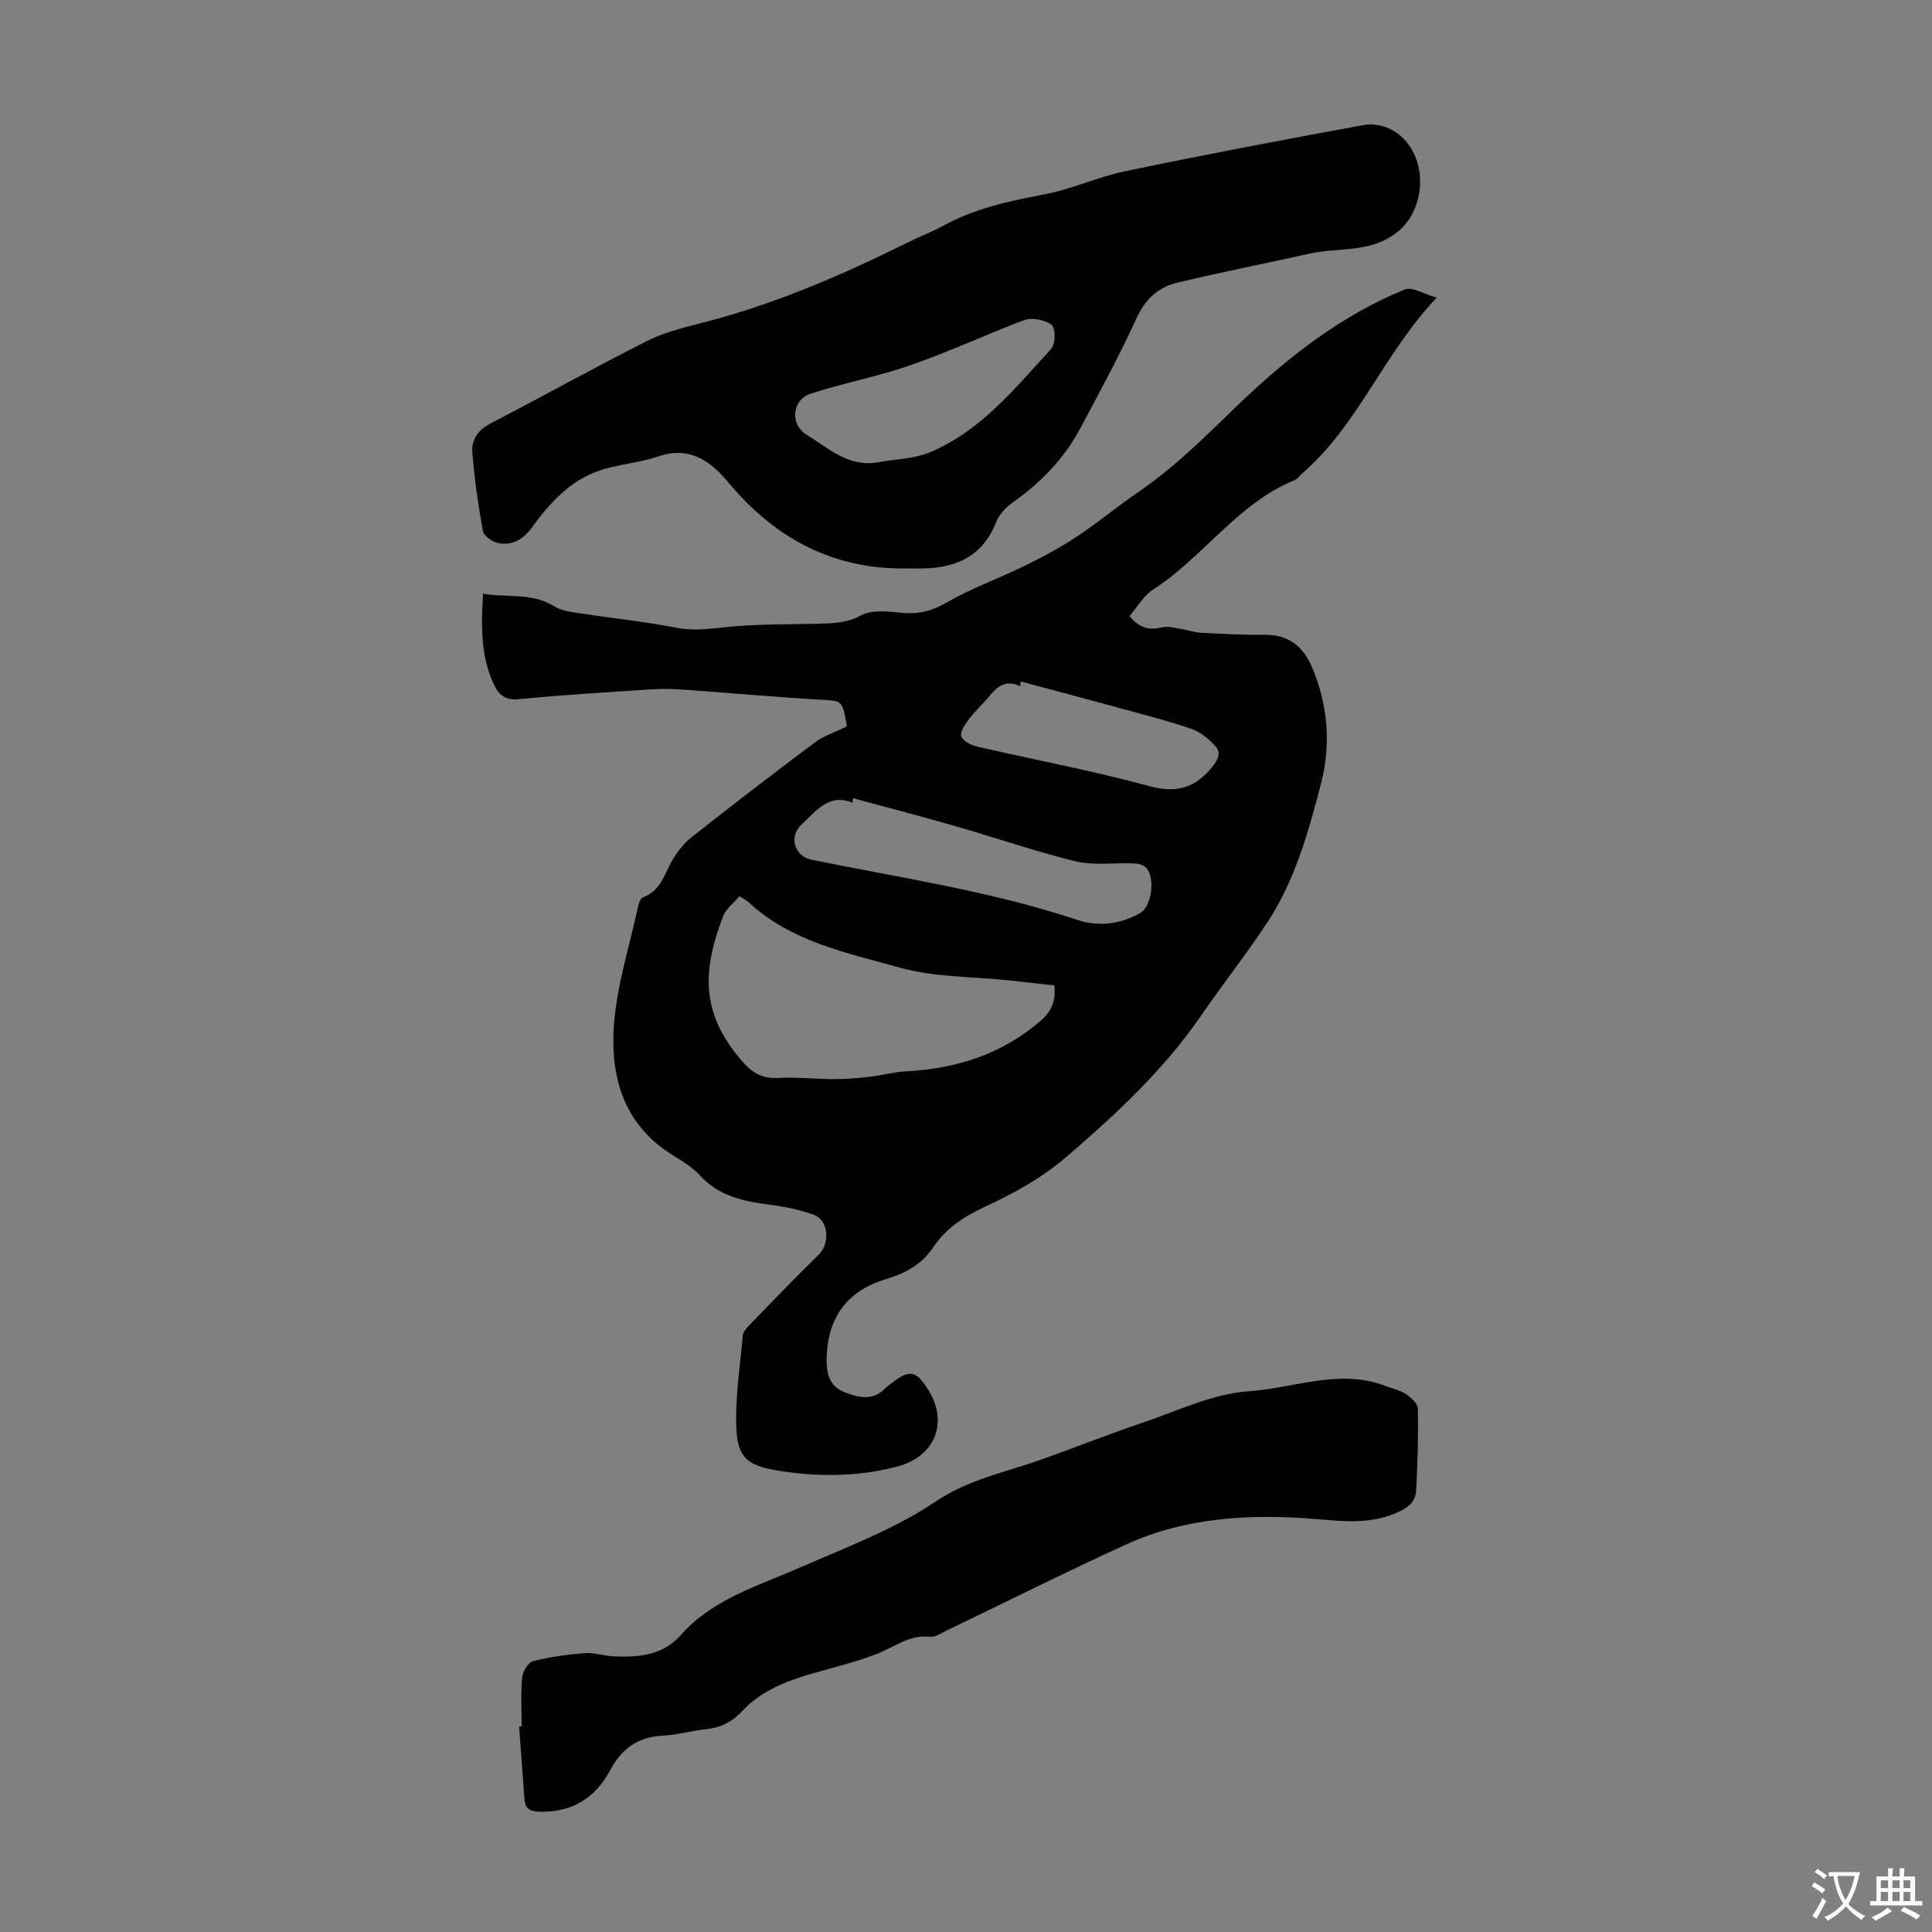 <svg enable-background="new 0 0 400 400" viewBox="0 0 400 400" xmlns="http://www.w3.org/2000/svg"><rect x="0" y="0" width="400" height="400" fill="#808080" stroke="none"/><g fill="#010102"><path d="m175.34 150.4c.02.11-.04-.32-.12-.73-.87-4.77-.88-4.55-5.58-4.82-9.36-.55-18.69-1.4-28.04-2.06-2.22-.16-4.47-.22-6.69-.07-9.15.6-18.31 1.15-27.43 2.03-2.79.27-4.17-.77-5.22-3.01-2.75-5.89-2.65-12.08-2.25-18.81 5.11.85 10.15-.28 14.75 2.6 1.53.96 3.59 1.18 5.45 1.47 6.61 1.02 13.29 1.69 19.85 2.97 3.51.68 6.74.23 10.19-.13 6.42-.67 12.92-.54 19.39-.71 2.97-.08 5.73-.14 8.63-1.72 2.18-1.19 5.43-.85 8.13-.56 3.48.37 6.32-.22 9.46-2.03 5.19-3 10.91-5.04 16.31-7.69 3.68-1.81 7.33-3.75 10.75-6.01 4.38-2.9 8.42-6.3 12.77-9.26 7.63-5.19 14.03-11.68 20.65-18.05 10.15-9.77 21.3-18.49 34.53-23.89 1.45-.59 3.75.9 6.59 1.69-11.14 11.78-16.33 26.51-27.92 36.46-.51.44-.91 1.1-1.5 1.33-11.84 4.84-18.87 15.92-29.27 22.64-2.02 1.3-3.34 3.69-4.93 5.52 2.12 2.55 4.13 2.96 6.71 2.33 1.35-.33 2.93.19 4.4.41 1.2.18 2.37.64 3.56.7 4.47.22 8.94.5 13.41.43 4.82-.07 7.88 2.46 9.62 6.48 3.38 7.82 4.09 16.1 1.97 24.3-2.58 9.94-5.34 19.93-11.05 28.65-4.33 6.62-9.27 12.83-13.75 19.36-7.73 11.25-17.57 20.41-27.87 29.25-5.21 4.47-10.98 7.63-17.05 10.44-4.26 1.97-7.98 4.44-10.61 8.37-2.35 3.51-5.7 5.33-9.72 6.54-8.32 2.51-12.29 8.25-12.32 16.92-.01 2.92.78 5.37 3.68 6.49 2.85 1.1 5.79 1.9 8.38-.73.39-.4.86-.72 1.3-1.06 3.82-2.97 5.12-2.75 7.66 1.27 4.26 6.73 1.5 13.85-6.43 15.93-8.22 2.16-16.62 2.18-24.96.78-6.13-1.03-8.11-2.74-8.33-8.97-.22-6.31.79-12.66 1.36-18.99.06-.69.67-1.42 1.2-1.96 4.81-4.95 9.58-9.93 14.52-14.74 2.36-2.3 2.07-7.12-1.03-8.25-2.9-1.06-6.01-1.68-9.08-2.08-5.4-.71-10.51-1.72-14.46-6.04-1.63-1.78-3.84-3.07-5.91-4.38-9.91-6.25-12.7-16.08-11.94-26.67.59-8.27 3.22-16.4 4.99-24.59.16-.72.51-1.79 1.04-1.98 3.52-1.27 4.35-4.51 5.89-7.34 1.04-1.9 2.48-3.76 4.17-5.09 8.42-6.66 16.93-13.21 25.53-19.63 1.87-1.4 4.23-2.14 6.62-3.31zm-22.24 35.16c-1.16 1.38-2.78 2.55-3.38 4.11-4.57 11.9-4.37 20.43 3.88 29.99 2.02 2.34 4.14 3.7 7.42 3.52 3.9-.21 7.82.24 11.73.24 2.43 0 4.86-.2 7.27-.48 2.52-.29 5.01-1 7.54-1.13 10.47-.55 19.94-3.54 27.99-10.56 2.26-1.97 3.05-4.18 2.75-7.22-3.17-.36-6.27-.72-9.37-1.05-7.56-.81-15.4-.62-22.62-2.64-10.96-3.06-22.5-5.35-31.34-13.55-.48-.44-1.11-.73-1.87-1.23zm23.51-20.31c-.03.32-.07.63-.1.95-5.02-2.06-7.63 1.88-10.45 4.39-2.88 2.57-1.57 6.68 1.89 7.39 18.48 3.78 37.19 6.51 55.19 12.5 4.34 1.44 8.87.87 12.97-1.48 1.85-1.06 2.82-5.15 1.98-7.9-.72-2.37-2.59-2.35-4.59-2.37-3.68-.02-7.52.42-11.02-.45-8.29-2.06-16.39-4.85-24.6-7.21-7.07-2.04-14.18-3.89-21.27-5.82zm34.71-24.16c-.03.33-.06.66-.09.99-3.14-1.54-4.91.23-6.64 2.33-1.28 1.56-2.81 2.9-4.01 4.51-.78 1.04-1.85 2.59-1.55 3.52.31.97 2.01 1.84 3.25 2.13 11.87 2.74 23.87 4.98 35.61 8.17 5.67 1.54 9.47.45 13.04-3.9 1.27-1.56 1.97-2.95.71-4.35-1.33-1.47-3.05-2.91-4.88-3.55-4.74-1.65-9.62-2.89-14.46-4.21-6.99-1.92-13.99-3.77-20.98-5.64z"/><path d="m186.87 117.69c-14.17.01-25.58-5.9-34.84-16.37-.52-.59-1.02-1.19-1.53-1.79-3.79-4.44-8.03-7.16-14.3-5.01-3.96 1.36-8.32 1.58-12.27 2.97-5.89 2.07-10.03 6.53-13.63 11.5-1.82 2.52-4.19 4.21-7.41 3.37-1.15-.3-2.75-1.48-2.93-2.48-.96-5.37-1.75-10.8-2.17-16.24-.19-2.48 1.1-4.56 3.62-5.88 10.8-5.63 21.46-11.54 32.32-17.05 3.34-1.7 7.08-2.72 10.75-3.64 15.27-3.81 29.6-9.98 43.63-16.95 2.4-1.19 4.92-2.15 7.27-3.43 6.47-3.53 13.48-5.06 20.67-6.41 5.77-1.08 11.24-3.65 17-4.85 16.41-3.42 32.88-6.54 49.37-9.56 1.88-.34 4.3.16 5.97 1.13 7.4 4.35 7.38 16.18.66 21.25-5.54 4.19-11.95 2.92-17.93 4.26-9.14 2.05-18.33 3.84-27.44 6.03-3.93.94-6.61 3.46-8.41 7.41-3.52 7.71-7.58 15.18-11.57 22.67-3.37 6.33-8.24 11.32-14.09 15.45-1.39.98-2.75 2.46-3.36 4.02-2.73 6.92-8.07 9.46-15.03 9.6-1.44.02-2.89 0-4.35 0zm-5.07-21.98c3.58-.65 7.41-.7 10.7-2.06 10.54-4.38 17.55-13.18 25.02-21.29.9-.97 1.07-3.38.51-4.67-.42-.96-2.5-1.5-3.91-1.65-1.23-.13-2.59.4-3.8.88-7.44 2.95-14.75 6.25-22.31 8.86-6.6 2.28-13.56 3.53-20.19 5.74-3.9 1.3-4.31 6.38-.77 8.53 4.46 2.72 8.61 6.76 14.75 5.66z"/><path d="m108 357.41c0-3.36-.2-6.73.11-10.06.11-1.24 1.22-3.15 2.22-3.41 3.5-.9 7.13-1.4 10.75-1.68 1.96-.15 3.98.59 5.98.67 5.13.22 10.14-.17 13.86-4.38 6.58-7.45 15.81-10.11 24.48-13.91 9.6-4.21 19.65-7.94 28.26-13.73 6.81-4.58 14.21-6.02 21.47-8.57 7.15-2.52 14.2-5.34 21.38-7.77 7.27-2.46 14.55-6.01 22-6.52 9.36-.64 18.73-4.74 28.27-1.13 1.45.55 3.05.89 4.32 1.72 1.06.7 2.43 1.97 2.45 3 .11 5.64-.05 11.29-.35 16.93-.14 2.55-1.87 3.72-4.33 4.75-5.21 2.17-10.3 1.71-15.7 1.24-13.68-1.18-27.33-.59-40.08 5.23-12.49 5.7-24.77 11.87-37.15 17.82-1.1.53-2.32 1.39-3.38 1.27-4.14-.49-7.15 1.98-10.63 3.38-4.51 1.82-9.32 2.93-14.01 4.3-5.3 1.55-10.39 3.55-14.24 7.69-2.1 2.26-4.49 3.46-7.54 3.77-3 .31-5.95 1.19-8.95 1.33-5.14.25-8.49 2.71-10.86 7.15-3.11 5.82-7.97 8.81-14.76 8.59-2.01-.07-2.86-.76-2.99-2.64-.36-5.01-.73-10.02-1.1-15.02.17-.01.35-.02.52-.02z"/></g><path d="m377.9 391.2c-.2.3-.4.5-.6.8-.7-.6-1.4-1-2.2-1.5.2-.3.4-.5.5-.8.6.4 1.4.8 2.3 1.5zm-1.8 6.1c-.2-.2-.5-.4-.9-.6.4-.6.8-1.2 1.2-1.9s.7-1.3.9-1.9c.3.3.5.5.8.7-.7 1.3-1.4 2.6-2 3.7zm2.2-9c-.3.3-.5.5-.6.8-.6-.6-1.3-1.1-2-1.5.3-.3.5-.5.6-.7.6.5 1.3.9 2 1.4zm.3.2v-.9h2 4.5c-.3 1.3-.6 2.5-1 3.6s-.9 2.1-1.4 3c.4.5 1 1 1.6 1.4s1.2.8 1.9 1.1c-.3.2-.5.4-.8.8-.4-.3-1-.7-1.6-1.2s-1.2-1.1-1.6-1.6c-.5.6-1.1 1.1-1.7 1.6s-1.4.9-2.1 1.4c-.1-.3-.3-.5-.7-.8.6-.2 1.2-.5 1.9-1s1.4-1.1 2-1.8c-.5-.8-.9-1.6-1.2-2.5s-.6-2-.8-3.2c-.4.1-.7.1-1 .1zm2.5 2.7c.3 1 .7 1.7 1 2.2.3-.5.6-1.1 1-2s.6-1.9.9-3h-3.2-.4c.1.9.3 1.8.7 2.8z" fill="#fcfbfa"/><path d="m396.5 388.5v1.5 3.6h1.5v.9c-.4 0-1 0-1.7 0h-7.9c-.5 0-.9 0-1.2 0v-.9h1.3v-3.5c0-.7 0-1.2 0-1.6h2.4c0-.8 0-1.4 0-1.7h1c0 .3-.1.8-.1 1.7h1.5c0-.8 0-1.4 0-1.7h1c0 .3-.1.9-.1 1.7zm-8.2 9.2c-.2-.3-.5-.5-.8-.8.8-.3 1.4-.6 1.9-.9s1-.7 1.4-1.1c.3.3.6.5.9.8-1.6 1-2.8 1.6-3.4 2zm2.6-6.8v-1.6h-1.5v1.6zm0 2.7v-1.9h-1.5v1.9zm2.4-2.7v-1.6h-1.5v1.6zm0 2.7v-1.9h-1.5v1.9zm.2 2 .7-.8c.4.2.9.5 1.6.8s1.3.7 1.8 1c-.3.3-.5.5-.8.8-.4-.3-1.5-1-3.3-1.8zm2-4.7v-1.6h-1.4v1.6zm0 2.7v-1.9h-1.4v1.9z" fill="#fcfbfa"/></svg>